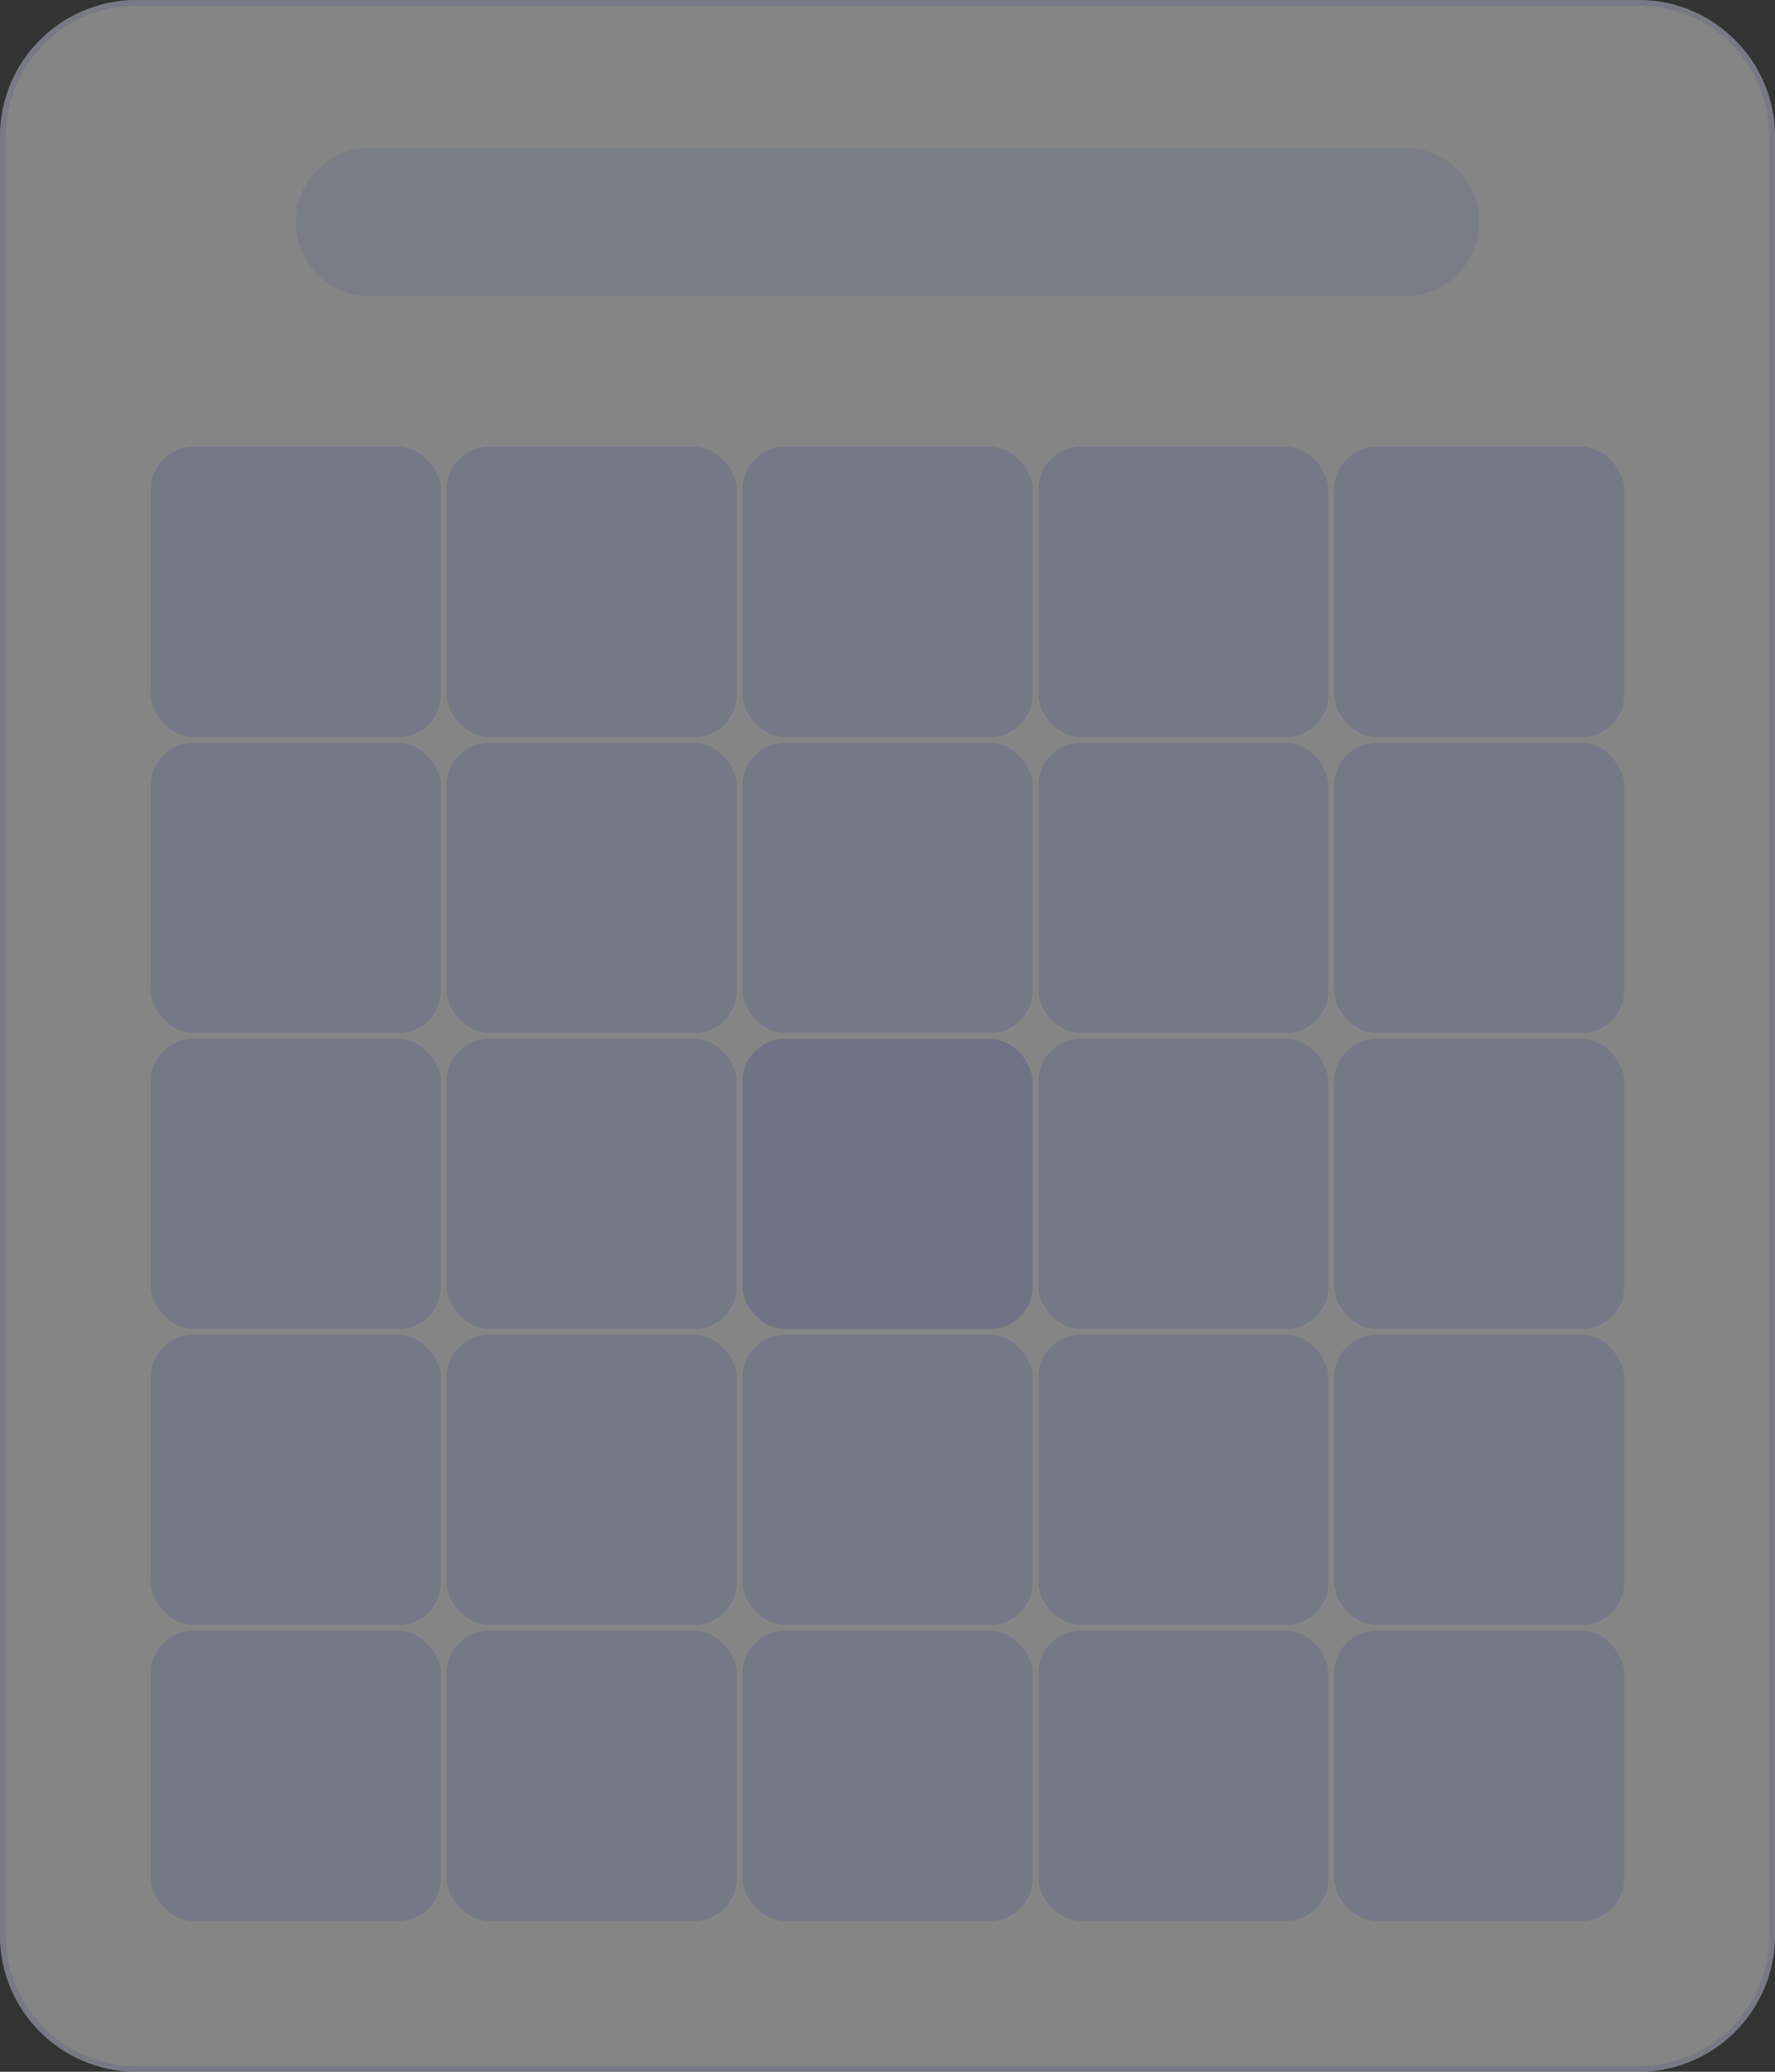 <svg width="120" height="140" viewBox="0 0 120 140" fill="none" xmlns="http://www.w3.org/2000/svg">
<rect x="0" y="0" width="120" height="140" fill="#333333" stroke="none"/>
<g opacity="0.4">
<path d="M0 9.231C0 4.133 4.133 0 9.231 0L110.769 0C115.867 0 120 4.133 120 9.231L120 130.77C120 135.868 115.867 140 110.769 140H9.231C4.133 140 0 135.868 0 130.77L0 9.231Z" fill="white"/>
<path d="M0.192 9.231C0.192 4.239 4.239 0.193 9.231 0.193L110.769 0.193C115.761 0.193 119.808 4.239 119.808 9.231L119.808 130.77C119.808 135.762 115.761 139.808 110.769 139.808H9.231C4.239 139.808 0.192 135.762 0.192 130.77L0.192 9.231Z" stroke="#C7D2FE" stroke-opacity="0.6" stroke-width="0.385"/>
<path d="M20 15.001C20 12.24 22.239 10.001 25 10.001H95C97.761 10.001 100 12.24 100 15.001C100 17.762 97.761 20.001 95 20.001H25C22.239 20.001 20 17.762 20 15.001Z" fill="#E4EAFF"/>
<rect x="10" y="50.001" width="20" height="20" rx="3.077" fill="#D8DFFE" stroke="white" stroke-width="0.385"/>
<rect x="10" y="30.001" width="20" height="20" rx="3.077" fill="#D8DFFE" stroke="white" stroke-width="0.385"/>
<rect x="10" y="70.001" width="20" height="20" rx="3.077" fill="#D8DFFE" stroke="white" stroke-width="0.385"/>
<rect x="10" y="90.001" width="20" height="20" rx="3.077" fill="#D8DFFE" stroke="white" stroke-width="0.385"/>
<rect x="10" y="110.001" width="20" height="20" rx="3.077" fill="#D8DFFE" stroke="white" stroke-width="0.385"/>
<rect x="30" y="50.001" width="20" height="20" rx="3.077" fill="#D8DFFE" stroke="white" stroke-width="0.385"/>
<rect x="30" y="30.001" width="20" height="20" rx="3.077" fill="#D8DFFE" stroke="white" stroke-width="0.385"/>
<rect x="30" y="70.001" width="20" height="20" rx="3.077" fill="#D8DFFE" stroke="white" stroke-width="0.385"/>
<rect x="30" y="90.001" width="20" height="20" rx="3.077" fill="#D8DFFE" stroke="white" stroke-width="0.385"/>
<rect x="30" y="110.001" width="20" height="20" rx="3.077" fill="#D8DFFE" stroke="white" stroke-width="0.385"/>
<rect x="50" y="50.001" width="20" height="20" rx="3.077" fill="#D8DFFE" stroke="white" stroke-width="0.385"/>
<rect x="50" y="30.001" width="20" height="20" rx="3.077" fill="#D8DFFE" stroke="white" stroke-width="0.385"/>
<rect x="50" y="70.001" width="20" height="20" rx="3.077" fill="#C7D2FE" stroke="white" stroke-width="0.385"/>
<rect x="50" y="90.001" width="20" height="20" rx="3.077" fill="#D8DFFE" stroke="white" stroke-width="0.385"/>
<rect x="50" y="110.001" width="20" height="20" rx="3.077" fill="#D8DFFE" stroke="white" stroke-width="0.385"/>
<rect x="70" y="50.001" width="20" height="20" rx="3.077" fill="#D8DFFE" stroke="white" stroke-width="0.385"/>
<rect x="70" y="30.001" width="20" height="20" rx="3.077" fill="#D8DFFE" stroke="white" stroke-width="0.385"/>
<rect x="70" y="70.001" width="20" height="20" rx="3.077" fill="#D8DFFE" stroke="white" stroke-width="0.385"/>
<rect x="70" y="90.001" width="20" height="20" rx="3.077" fill="#D8DFFE" stroke="white" stroke-width="0.385"/>
<rect x="70" y="110.001" width="20" height="20" rx="3.077" fill="#D8DFFE" stroke="white" stroke-width="0.385"/>
<rect x="90" y="50.001" width="20" height="20" rx="3.077" fill="#D8DFFE" stroke="white" stroke-width="0.385"/>
<rect x="90" y="30.001" width="20" height="20" rx="3.077" fill="#D8DFFE" stroke="white" stroke-width="0.385"/>
<rect x="90" y="70.001" width="20" height="20" rx="3.077" fill="#D8DFFE" stroke="white" stroke-width="0.385"/>
<rect x="90" y="90.001" width="20" height="20" rx="3.077" fill="#D8DFFE" stroke="white" stroke-width="0.385"/>
<rect x="90" y="110.001" width="20" height="20" rx="3.077" fill="#D8DFFE" stroke="white" stroke-width="0.385"/>
</g>
</svg>
